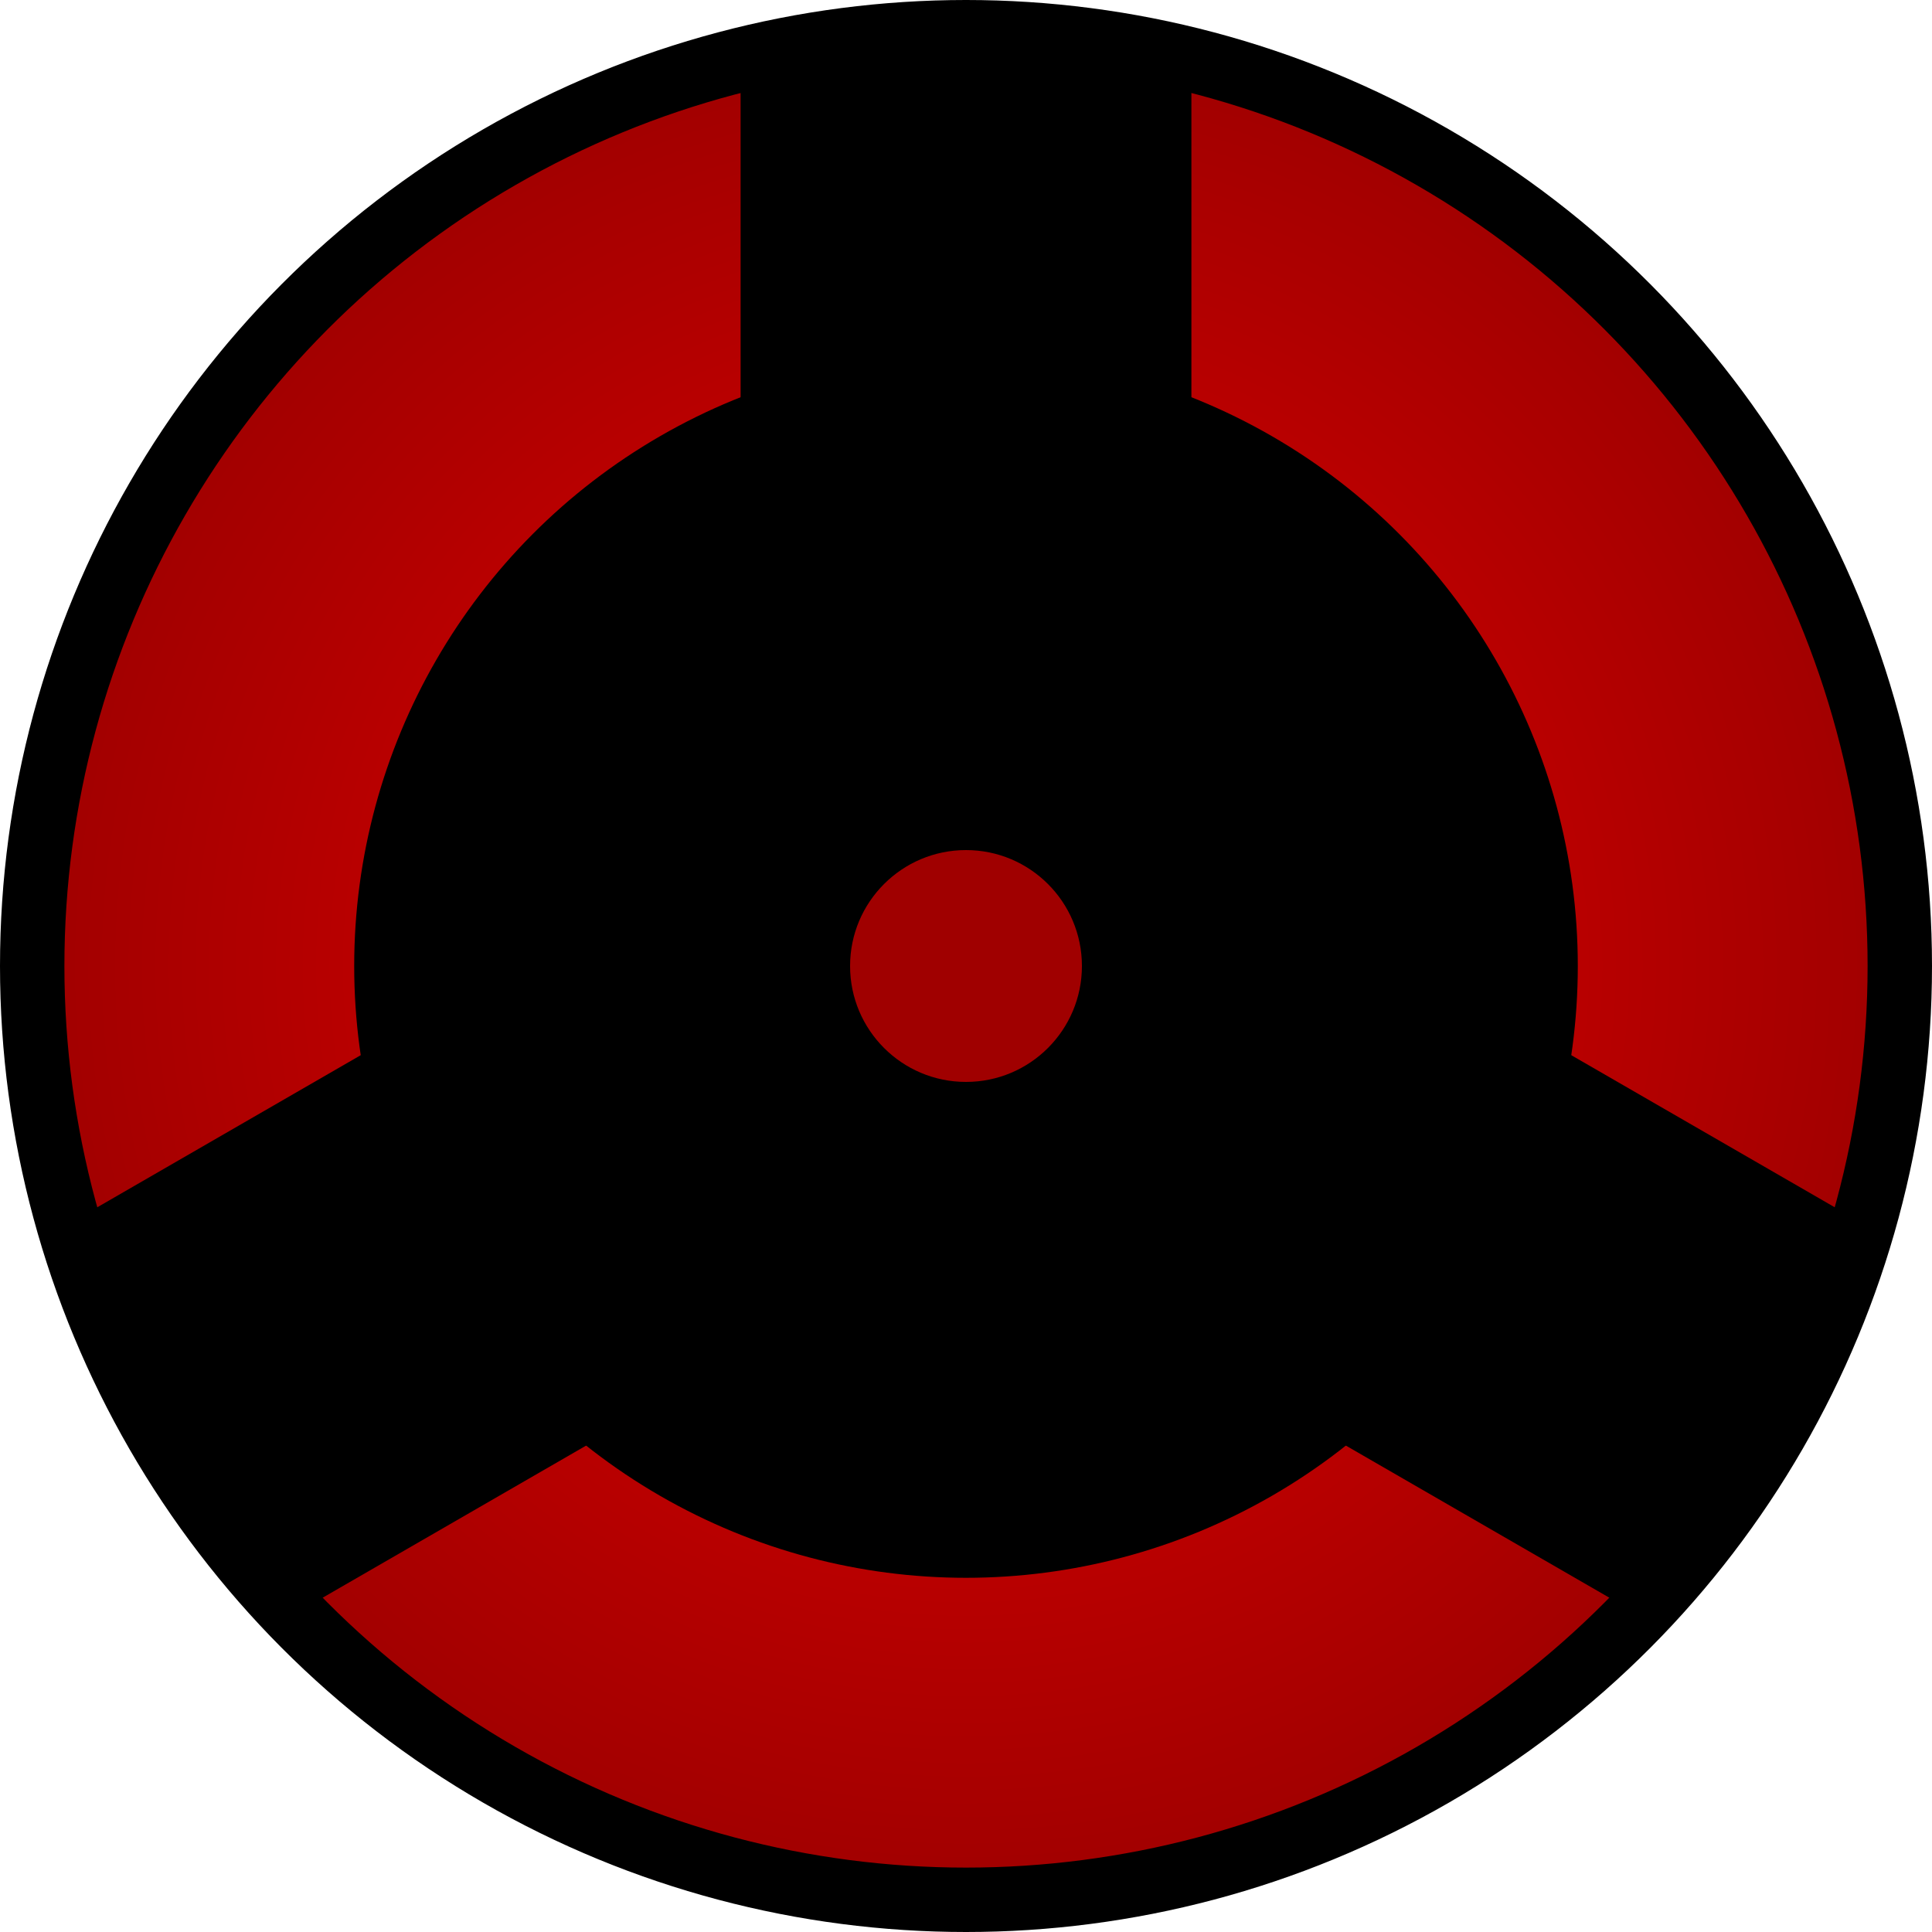 <?xml version="1.0" encoding="UTF-8" standalone="no"?>
<svg
	xmlns:dc="http://purl.org/dc/elements/1.1/"
	xmlns:cc="http://creativecommons.org/ns#"
	xmlns:rdf="http://www.w3.org/1999/02/22-rdf-syntax-ns#"
	xmlns:svg="http://www.w3.org/2000/svg"
	xmlns="http://www.w3.org/2000/svg"
	xmlns:xlink="http://www.w3.org/1999/xlink"
	id="sharingan"
	width="300"
	height="300">
	<defs
		id="defs">
		<radialGradient
			id="gr">
			<stop
				offset="0"
				style="stop-color:#660000; stop-opacity: 1;"
				id="st1" />
			<stop
				style="stop-color:#c30000; stop-opacity: 1;"
				offset="0.5"
				id="st2"/>
			<stop
				style="stop-color:#a00000; stop-opacity: 1;"
				offset="1"
				id="st3"/>
		</radialGradient>
	</defs>
	<circle
		style="fill: url(#gr); stroke:#000; stroke-width:10;"
		cx="150"
		cy="150"
		r="145"
		id="iris" />
	<circle
		style="fill:#000;"
		cx="150"
		cy="150"
		r="95"
		id="tomoe center"/>
	<circle
		style="fill:#a00000;"
		cx="150"
		cy="150"
		r="18"
		id="center"/>
	<path
		style="fill:#000;"
		d="M 115,65 L 115,10 L 150,5 L 185,10 L 185,65 L 115,65 z"
		id="tomoe 1" />
	<use
		xlink:href="#tomoe 1"
		transform="rotate(120 150 150)"
		id="tomoe 2" />
	<use
		xlink:href="#tomoe 1"
		transform="rotate(-120 150 150)"
		id="tomoe 3" />
</svg>